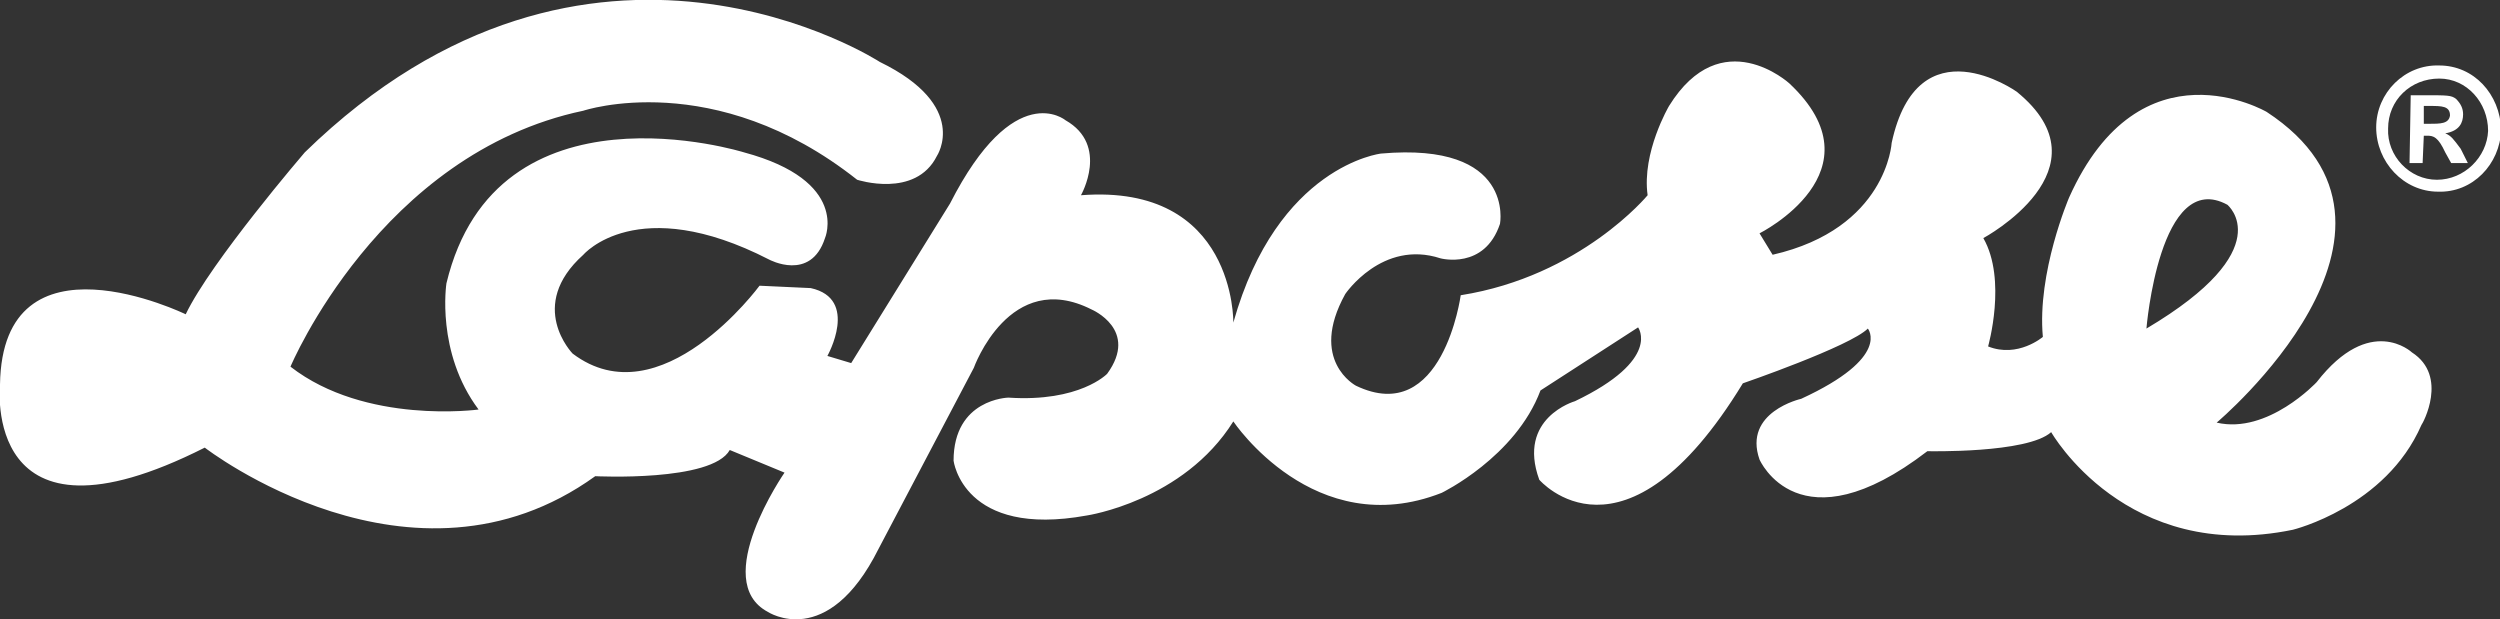 <?xml version="1.0" encoding="utf-8"?>
<!-- Generator: Adobe Illustrator 27.9.0, SVG Export Plug-In . SVG Version: 6.00 Build 0)  -->
<svg version="1.1" id="Layer_1" xmlns="http://www.w3.org/2000/svg" xmlns:xlink="http://www.w3.org/1999/xlink" x="0px" y="0px"
	 viewBox="0 0 210 52" style="enable-background:new 0 0 210 52;" xml:space="preserve">
<rect x="0" y="0" width="210" height="52" fill="#333333" stroke="none"/>
<style type="text/css">
	.st0{fill:#FFFFFF;}
</style>
<g>
	<path class="st0" d="M202.6,29.6c0,0-3.5-3.3-8,2.5c0,0-4.1,4.4-8.4,3.4c0,0,19.3-16.2,4.2-26.1c0,0-10.6-6.2-16.6,7.2
		c0,0-2.7,6.3-2.2,11.7c0,0-2.1,1.8-4.6,0.8c0,0,1.6-5.6-0.4-9.1c0,0,10.8-5.8,2.8-12.3c0,0-8.3-5.9-10.5,4.3c0,0-0.4,7.2-10,9.4
		l-1.1-1.8c0,0,10.4-5.2,2.5-12.6c0,0-5.7-5.2-10.1,1.9c0,0-2.3,3.9-1.8,7.5c0,0-5.6,6.8-15.7,8.4c0,0-1.5,11.1-8.8,7.6
		c0,0-4-2.1-0.9-7.7c0,0,3.1-4.6,8-3c0,0,3.7,1,5-2.9c0,0,1.3-6.9-10-5.9c0,0-8.7,1-12.4,14.2c0,0,0.2-11.7-12.8-10.7
		c0,0,2.4-4.2-1.3-6.3c0,0-4.3-3.6-9.7,7l-8.3,13.4l-2-0.6c0,0,2.7-4.8-1.4-5.7L63.8,24c0,0-8.3,11.3-15.7,5.7c0,0-3.9-4,0.9-8.3
		c0,0,4.5-5.3,15.6,0.4c0,0,3.5,1.9,4.7-1.8c0,0,2.1-4.8-6.8-7.2c0,0-20.8-6.5-25,11c0,0-0.9,5.8,2.7,10.6c0,0-9.5,1.3-15.8-3.6
		c0,0,7.5-17.9,24.6-21.5c0,0,11-3.7,23,5.8c0,0,4.9,1.6,6.7-2c0,0,2.8-4.2-4.8-7.9c0,0-24.3-15.8-48.3,7.6c0,0-7.9,9.2-10,13.6
		c0,0-15.4-7.5-15.6,5.9c0,0-1.6,14.8,17.2,5.3c0,0,17.4,13.5,32.8,2.4c0,0,9.8,0.5,11.3-2.2l4.6,1.9c0,0-6.3,9.1-1.4,11.7
		c0,0,5,3.3,9.3-5.3l8-15.2c0,0,3-8.4,9.9-4.9c0,0,4,1.7,1.3,5.4c0,0-2.3,2.4-8.3,2c0,0-4.6,0.1-4.6,5.3c0,0,0.8,6.5,11.2,4.6
		c0,0,8.1-1.2,12.3-7.9c0,0,6.8,10.2,17.5,6c0,0,6.2-3,8.3-8.6l8.2-5.3c0,0,2,2.7-5.3,6.2c0,0-4.9,1.4-3,6.6c0,0,7.1,8.3,17.1-8.1
		c0,0,9-3.1,10.5-4.6c0,0,2,2.4-5.6,5.9c0,0-4.9,1.1-3.5,5.1c0,0,3.3,7.6,14.1-0.7c0,0,8.4,0.2,10.4-1.6c0,0,6.3,11.1,20.3,8.2
		c0,0,7.8-1.9,10.8-8.8C203.5,35.6,205.7,31.6,202.6,29.6z M180.3,27.6c0,0,1.1-13.5,6.8-10.4C187.1,17.2,191.6,20.9,180.3,27.6z"/>
	<path class="st0" d="M205.4,11.2L205.4,11.2c1.2-0.2,1.5-0.9,1.5-1.6c0-0.5-0.2-0.9-0.6-1.3C205.9,8,205.6,8,203.6,8l-1.1,0
		l-0.1,5.7l1.1,0l0.1-2.3l0.3,0c0.5,0,0.9,0.1,1.5,1.4l0.5,0.9l1.4,0l-0.6-1.2C206.1,11.7,205.9,11.4,205.4,11.2z M204,10.4h-0.4
		l0-1.5h0.5c1,0,1.7,0,1.7,0.8C205.7,10.4,205,10.4,204,10.4z M204.9,5.5c-2.9-0.1-5.3,2.3-5.3,5.2c0,2.9,2.3,5.4,5.2,5.4
		c2.9,0.1,5.2-2.3,5.3-5.2C210,7.9,207.8,5.5,204.9,5.5z M204.7,15.1c-2.3,0-4.2-2-4.1-4.3c0-2.4,1.9-4.2,4.3-4.2
		c2.3,0,4.1,2,4.1,4.4C208.9,13.2,207,15.1,204.7,15.1z"/>
</g>
</svg>
